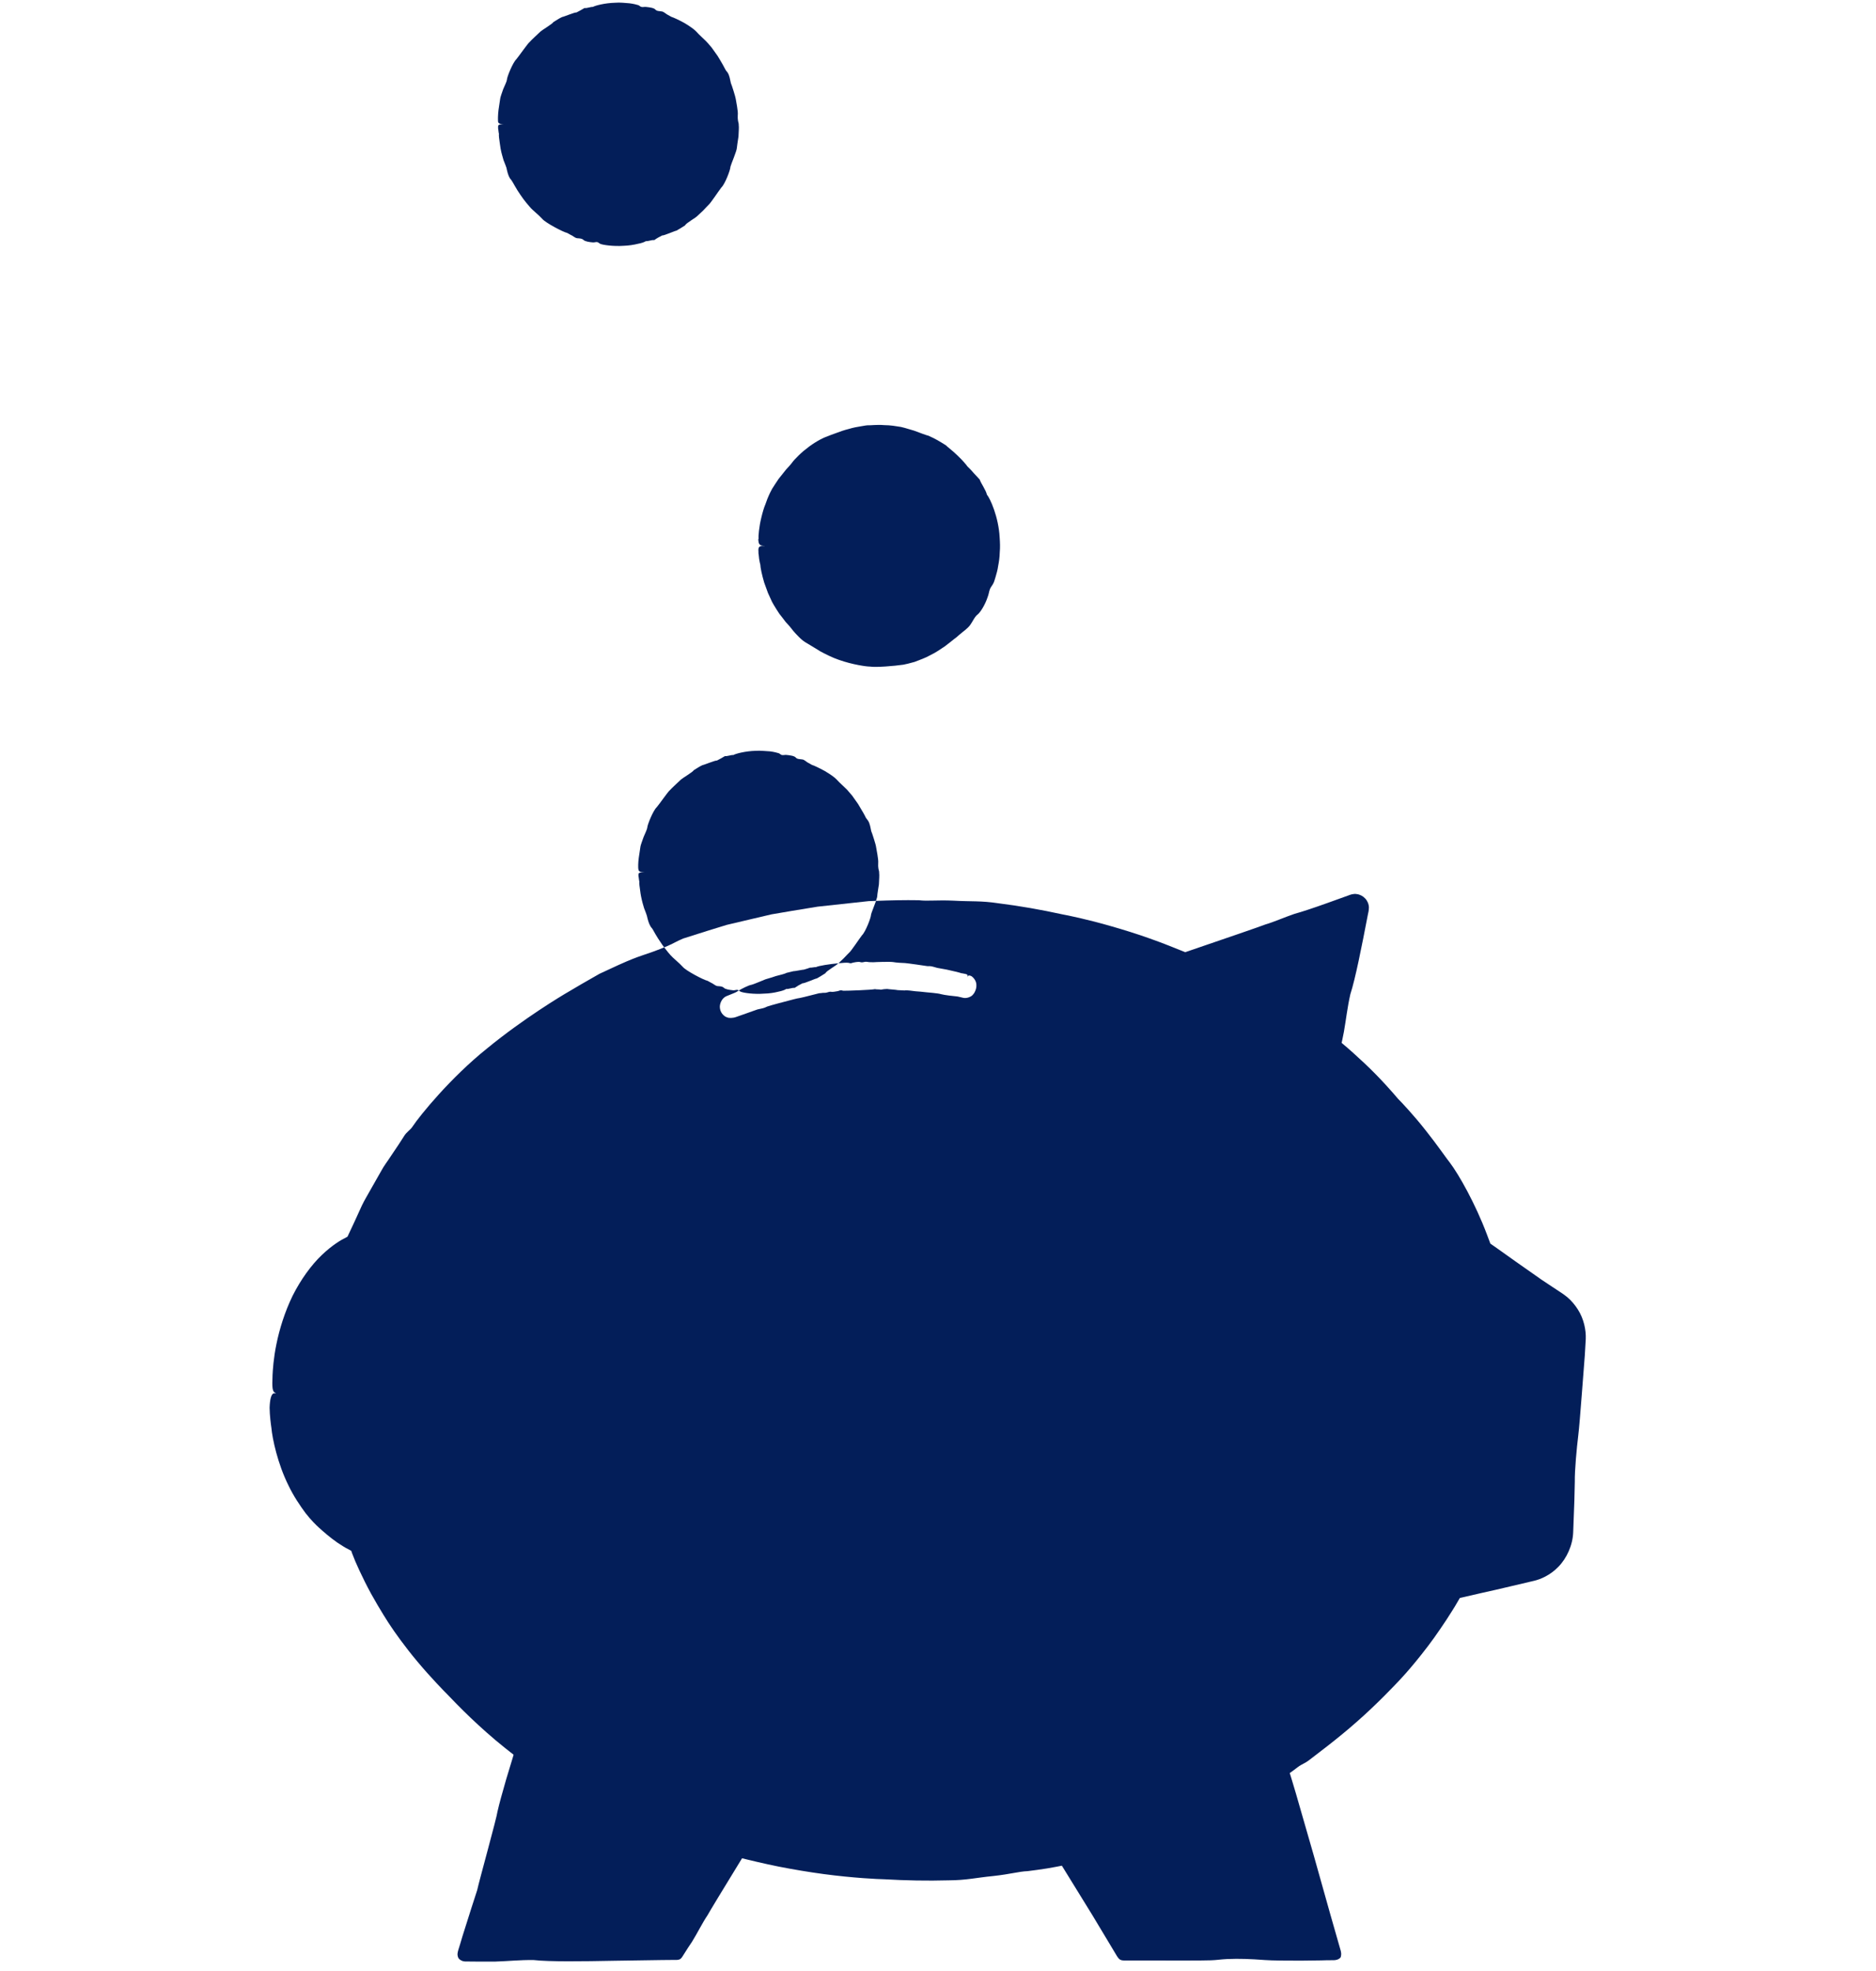<svg width="80" height="84" viewBox="0 0 80 84" fill="none" xmlns="http://www.w3.org/2000/svg">
<path d="M11.703 59.377C11.703 59.377 11.737 59.38 11.756 59.38V59.365C11.607 59.323 11.6 59.141 11.623 58.597C11.634 58.388 11.661 57.893 11.79 57.273C11.915 56.657 12.14 55.915 12.479 55.222C12.821 54.538 13.277 53.91 13.726 53.484C14.175 53.054 14.586 52.818 14.738 52.75C14.753 52.742 14.772 52.731 14.791 52.719C14.799 52.719 14.807 52.715 14.81 52.712C14.818 52.708 14.826 52.689 14.826 52.689C14.841 52.662 14.852 52.632 14.867 52.601C14.94 52.449 15.024 52.263 15.122 52.057C15.217 51.848 15.324 51.616 15.434 51.373C15.549 51.129 15.701 50.893 15.834 50.646C15.975 50.403 16.111 50.155 16.245 49.923C16.37 49.684 16.534 49.482 16.659 49.284C16.922 48.9 17.123 48.592 17.215 48.444C17.34 48.23 17.481 48.181 17.591 48.014C17.903 47.542 19.212 45.929 20.772 44.681C22.316 43.414 23.971 42.422 24.233 42.273C24.496 42.113 25.028 41.805 25.565 41.501C26.12 41.238 26.683 40.983 26.976 40.869C27.265 40.752 27.532 40.672 27.779 40.584C27.965 40.519 28.144 40.447 28.323 40.375C28.448 40.542 28.562 40.672 28.593 40.706C28.673 40.805 28.985 41.056 29.114 41.204C29.243 41.364 29.997 41.763 30.175 41.801C30.221 41.82 30.274 41.862 30.32 41.881C30.407 41.912 30.495 42.011 30.598 42.026C30.704 42.033 30.803 42.033 30.868 42.098C30.933 42.163 31.115 42.189 31.271 42.205C31.347 42.209 31.397 42.174 31.461 42.189C31.476 42.193 31.492 42.201 31.507 42.212C31.465 42.235 31.435 42.254 31.419 42.266C31.385 42.292 31.267 42.338 31.145 42.387C31.085 42.41 31.028 42.437 30.974 42.456C30.917 42.482 30.86 42.528 30.841 42.551C30.799 42.589 30.662 42.779 30.704 42.992C30.738 43.213 30.933 43.338 30.978 43.346C30.993 43.353 31.054 43.376 31.069 43.376C31.1 43.38 31.237 43.395 31.378 43.346C31.492 43.312 31.766 43.205 31.846 43.182C31.887 43.171 32.26 43.03 32.306 43.019C32.412 42.992 32.534 42.977 32.625 42.939C32.66 42.927 32.671 42.912 32.717 42.897C32.797 42.863 33.542 42.665 33.626 42.646C33.709 42.627 33.976 42.547 34.109 42.532C34.246 42.509 34.809 42.357 34.931 42.33C34.965 42.326 35.011 42.326 35.045 42.319C35.106 42.304 35.193 42.323 35.258 42.3C35.326 42.281 35.391 42.254 35.448 42.269C35.505 42.281 35.627 42.258 35.733 42.239C35.783 42.227 35.813 42.205 35.859 42.205C35.893 42.201 35.923 42.22 35.958 42.224C36.133 42.227 37.167 42.189 37.312 42.155C37.388 42.174 37.498 42.159 37.563 42.178C37.677 42.155 37.708 42.155 37.833 42.148C37.864 42.159 38.248 42.182 38.278 42.197C38.396 42.201 38.457 42.205 38.575 42.212C38.632 42.186 38.971 42.239 39.043 42.246C39.081 42.246 39.431 42.277 39.492 42.288C39.553 42.296 39.994 42.326 40.123 42.368C40.249 42.406 40.705 42.459 40.785 42.463C40.835 42.463 40.93 42.494 41.09 42.528C41.268 42.558 41.443 42.452 41.477 42.403C41.5 42.38 41.546 42.33 41.58 42.25C41.603 42.201 41.607 42.182 41.622 42.132C41.633 42.083 41.641 42.03 41.637 41.976C41.637 41.76 41.451 41.607 41.405 41.592C41.318 41.558 41.276 41.562 41.242 41.672C41.242 41.672 41.249 41.649 41.257 41.63C41.287 41.512 41.208 41.528 41.173 41.508C41.15 41.508 41.021 41.474 41.002 41.478C40.93 41.448 40.538 41.36 40.454 41.341C40.416 41.326 40.017 41.261 39.971 41.25C39.861 41.223 39.747 41.178 39.644 41.174C39.606 41.174 39.591 41.178 39.541 41.174C39.454 41.158 38.681 41.048 38.594 41.044C38.507 41.041 38.221 41.029 38.088 41.002C37.951 40.98 37.354 40.999 37.228 41.01C37.19 41.01 37.145 41.002 37.11 41.006C37.046 41.01 36.962 40.98 36.89 40.991C36.818 41.006 36.753 41.025 36.696 41.006C36.635 40.98 36.509 40.999 36.399 41.022C36.346 41.029 36.319 41.052 36.27 41.052C36.235 41.052 36.205 41.033 36.167 41.033C36.106 41.022 35.946 41.033 35.756 41.052C35.79 41.018 35.882 40.934 35.973 40.847C36.076 40.744 36.175 40.63 36.209 40.603C36.285 40.55 36.639 40.014 36.757 39.861C36.905 39.724 37.148 39.1 37.145 38.975C37.16 38.899 37.282 38.61 37.358 38.393C37.959 38.37 38.56 38.355 39.184 38.366C39.564 38.412 39.933 38.351 40.675 38.385C41.417 38.427 41.824 38.382 42.577 38.496C43.49 38.61 44.399 38.77 45.297 38.967C45.51 39.005 46.362 39.177 47.397 39.477C47.914 39.625 48.481 39.8 49.033 39.998C49.31 40.093 49.584 40.2 49.85 40.303C50.09 40.398 50.322 40.489 50.543 40.58C51.479 40.261 52.266 39.991 52.852 39.789C53.453 39.58 53.841 39.447 53.955 39.401C54.332 39.291 54.781 39.089 55.199 38.948C55.53 38.857 56.021 38.693 56.595 38.488C56.88 38.385 57.185 38.275 57.504 38.161C57.558 38.138 57.717 38.077 57.854 38.104C57.991 38.119 58.121 38.188 58.216 38.29C58.311 38.389 58.372 38.53 58.376 38.674C58.372 38.838 58.345 38.895 58.33 38.986C58.067 40.352 57.797 41.718 57.584 42.372C57.455 42.939 57.402 43.449 57.31 43.97C57.291 44.05 57.269 44.168 57.242 44.308C57.234 44.346 57.223 44.388 57.215 44.434C57.204 44.445 57.227 44.453 57.234 44.464C57.523 44.704 57.858 45.005 58.185 45.313C58.84 45.925 59.425 46.598 59.616 46.827C59.745 46.952 60.3 47.542 60.795 48.173C61.293 48.797 61.738 49.448 61.826 49.547C62.21 50.053 62.914 51.297 63.408 52.609L63.545 52.974C63.553 52.997 63.545 52.986 63.553 52.997C63.534 52.986 63.637 53.058 63.698 53.1C63.766 53.149 63.834 53.199 63.903 53.244C64.173 53.434 64.428 53.621 64.668 53.788C65.143 54.123 65.535 54.397 65.759 54.553C65.851 54.614 66.071 54.762 66.357 54.949C66.497 55.044 66.661 55.139 66.84 55.287C67.011 55.432 67.163 55.614 67.289 55.812C67.544 56.212 67.639 56.691 67.623 57.067C67.601 57.406 67.585 57.669 67.582 57.767C67.555 58.041 67.372 60.639 67.304 61.168C67.239 61.697 67.148 62.66 67.156 63.15C67.156 63.398 67.129 64.322 67.087 65.3C67.068 65.855 66.809 66.414 66.456 66.772C66.102 67.141 65.683 67.308 65.425 67.369C65.166 67.426 63.804 67.757 63.245 67.875C63.108 67.906 62.75 67.989 62.279 68.096C62.263 68.096 62.252 68.103 62.244 68.118C62.218 68.168 62.187 68.217 62.157 68.267C62.085 68.389 62.016 68.514 61.932 68.64C61.773 68.891 61.605 69.157 61.426 69.412C60.727 70.45 59.89 71.39 59.688 71.599C59.471 71.828 58.703 72.642 57.858 73.38C57.017 74.125 56.108 74.791 55.838 75.004C55.644 75.156 55.511 75.183 55.351 75.305C55.298 75.346 55.222 75.4 55.134 75.468C55.112 75.483 55.089 75.499 55.066 75.518L55.039 75.537C55.039 75.537 54.986 75.556 55.005 75.582C55.017 75.613 55.024 75.643 55.035 75.677C55.058 75.753 55.085 75.833 55.108 75.917C55.161 76.084 55.214 76.263 55.268 76.453C55.488 77.214 55.755 78.139 56.017 79.052C56.272 79.965 56.527 80.87 56.732 81.593C56.953 82.369 57.12 82.951 57.177 83.149C57.212 83.297 57.181 83.347 57.181 83.381C57.177 83.411 57.162 83.426 57.158 83.434C57.097 83.495 57.002 83.548 56.804 83.54C56.671 83.54 56.515 83.54 56.352 83.548C56.086 83.552 55.781 83.556 55.473 83.559C54.864 83.559 54.252 83.556 53.94 83.533C53.316 83.487 52.848 83.468 52.331 83.491C52.068 83.502 51.882 83.537 51.635 83.544C51.349 83.556 50.044 83.556 48.728 83.552H47.948C47.876 83.552 47.815 83.544 47.762 83.514C47.712 83.48 47.671 83.43 47.636 83.373C47.469 83.092 47.306 82.822 47.161 82.582C46.887 82.125 46.674 81.772 46.594 81.638C46.126 80.881 45.7 80.193 45.282 79.512L45.046 79.558L44.643 79.63C44.373 79.672 44.102 79.71 43.825 79.744C43.444 79.759 43.09 79.873 42.352 79.953C41.611 80.025 41.215 80.132 40.458 80.136C39.537 80.162 38.613 80.143 37.696 80.09C37.453 80.086 36.38 80.037 35.132 79.87C34.505 79.786 33.839 79.675 33.203 79.55C32.888 79.485 32.584 79.421 32.294 79.352C32.15 79.318 32.009 79.287 31.876 79.253C31.796 79.234 31.716 79.215 31.644 79.196C31.203 79.919 30.864 80.474 30.624 80.866C30.369 81.285 30.221 81.536 30.175 81.619C29.955 81.943 29.738 82.388 29.506 82.761C29.403 82.909 29.297 83.073 29.152 83.305C29.095 83.392 29.049 83.491 28.951 83.514C28.905 83.529 28.848 83.529 28.791 83.529H28.658C28.521 83.529 28.372 83.529 28.22 83.533C27.611 83.54 26.915 83.552 26.219 83.563C24.827 83.59 23.434 83.609 22.753 83.533C22.172 83.525 21.662 83.582 21.133 83.598C20.969 83.601 20.661 83.601 20.288 83.598C20.144 83.598 19.992 83.598 19.832 83.594C19.741 83.59 19.676 83.559 19.627 83.525C19.604 83.51 19.577 83.491 19.554 83.457C19.531 83.423 19.531 83.4 19.52 83.365C19.478 83.24 19.577 83.016 19.627 82.837L19.722 82.517C19.988 81.673 20.254 80.836 20.349 80.554C20.422 80.201 21.186 77.462 21.217 77.195C21.285 76.891 21.418 76.408 21.586 75.829C21.673 75.544 21.765 75.236 21.863 74.916L21.898 74.795C21.898 74.795 21.901 74.783 21.898 74.78L21.54 74.498C20.444 73.627 19.482 72.642 19.102 72.238C18.942 72.079 18.352 71.474 17.808 70.823C17.264 70.18 16.781 69.488 16.671 69.317C16.591 69.207 16.195 68.59 15.826 67.924C15.461 67.255 15.134 66.528 15.046 66.277C15.024 66.224 14.986 66.125 14.986 66.114C14.986 66.095 14.97 66.087 14.959 66.083C14.959 66.079 14.909 66.057 14.871 66.034C14.704 65.954 14.544 65.844 14.384 65.741C14.065 65.52 13.783 65.269 13.593 65.098C13.498 65.014 13.277 64.801 13.03 64.486C12.794 64.166 12.513 63.755 12.296 63.295C11.843 62.386 11.615 61.324 11.573 60.849C11.55 60.697 11.501 60.328 11.497 59.997C11.508 59.666 11.558 59.377 11.703 59.377Z" fill="#031E59"/>
<path d="M32.033 41.973C31.927 41.988 31.649 42.129 31.505 42.213C31.531 42.228 31.558 42.255 31.592 42.266C31.71 42.316 32.151 42.38 32.585 42.346C32.802 42.342 33.015 42.308 33.182 42.266C33.353 42.232 33.479 42.186 33.525 42.148C33.635 42.16 33.783 42.087 33.886 42.102C34.027 42.004 34.065 41.988 34.224 41.905C34.282 41.924 34.784 41.695 34.833 41.699C34.982 41.615 35.058 41.566 35.202 41.475C35.233 41.38 35.67 41.148 35.739 41.06C35.742 41.056 35.746 41.056 35.75 41.053C35.377 41.087 34.89 41.163 34.799 41.216C34.723 41.212 34.613 41.246 34.544 41.239C34.434 41.281 34.403 41.285 34.282 41.323C34.247 41.319 33.867 41.399 33.833 41.391C33.715 41.422 33.654 41.437 33.536 41.463C33.49 41.501 33.152 41.578 33.08 41.6C33.041 41.615 32.703 41.722 32.642 41.737C32.581 41.756 32.166 41.943 32.033 41.973Z" fill="#031E59"/>
<path d="M27.494 37.176H27.403C27.167 37.176 27.243 37.282 27.224 37.332C27.239 37.362 27.251 37.549 27.266 37.579C27.254 37.632 27.273 37.8 27.3 37.967C27.319 38.134 27.357 38.302 27.372 38.363C27.376 38.389 27.418 38.545 27.464 38.697C27.521 38.846 27.578 38.994 27.585 39.025C27.62 39.177 27.662 39.352 27.738 39.474C27.764 39.523 27.787 39.534 27.825 39.591C27.859 39.645 28 39.919 28.179 40.17C28.224 40.242 28.274 40.31 28.323 40.375C28.38 40.352 28.438 40.326 28.495 40.303C28.738 40.196 28.898 40.094 29.134 39.998C29.267 39.957 29.647 39.835 30.153 39.675C30.408 39.595 30.693 39.508 30.994 39.416C31.298 39.344 31.622 39.268 31.945 39.192C32.268 39.116 32.592 39.04 32.9 38.968C33.212 38.914 33.508 38.865 33.775 38.819C34.303 38.732 34.714 38.663 34.87 38.64C35.635 38.557 36.346 38.481 37.046 38.404L37.354 38.393C37.389 38.298 37.411 38.214 37.411 38.172C37.411 38.108 37.45 37.899 37.48 37.689C37.491 37.48 37.503 37.271 37.491 37.218C37.491 37.206 37.491 37.138 37.484 37.119C37.472 37.088 37.438 36.963 37.45 36.792C37.468 36.617 37.373 36.206 37.358 36.088C37.358 36.027 37.183 35.479 37.153 35.422C37.119 35.27 37.096 35.087 37.012 34.969C36.982 34.92 36.959 34.908 36.925 34.852C36.902 34.791 36.75 34.524 36.59 34.262C36.498 34.136 36.411 34.011 36.339 33.908C36.259 33.813 36.198 33.744 36.179 33.722C36.103 33.619 35.795 33.36 35.669 33.212C35.601 33.136 35.388 32.984 35.163 32.854C34.935 32.729 34.707 32.622 34.619 32.596C34.574 32.577 34.52 32.531 34.475 32.516C34.391 32.478 34.307 32.371 34.201 32.364C34.094 32.348 33.995 32.356 33.934 32.284C33.87 32.211 33.687 32.188 33.531 32.173C33.451 32.169 33.406 32.189 33.341 32.177C33.292 32.166 33.261 32.12 33.208 32.101C33.151 32.082 33.014 32.044 32.835 32.021C32.656 32.014 32.436 31.983 32.219 31.998C31.785 32.01 31.367 32.12 31.275 32.177C31.165 32.169 31.017 32.238 30.914 32.223C30.769 32.306 30.735 32.333 30.572 32.413C30.515 32.394 30.009 32.607 29.959 32.607C29.803 32.679 29.735 32.736 29.586 32.824C29.544 32.904 29.118 33.151 29.039 33.223C28.997 33.261 28.624 33.608 28.567 33.676C28.491 33.729 28.129 34.258 28.004 34.403C27.855 34.539 27.601 35.156 27.601 35.281C27.593 35.342 27.517 35.506 27.445 35.673C27.384 35.844 27.319 36.019 27.311 36.08C27.304 36.141 27.27 36.354 27.239 36.563C27.209 36.773 27.213 36.982 27.22 37.031C27.239 37.13 27.254 37.168 27.494 37.176Z" fill="#031E59"/>
<path d="M32.347 22.972C32.335 22.869 32.366 22.455 32.469 22.047C32.518 21.842 32.575 21.64 32.644 21.481C32.701 21.317 32.75 21.188 32.777 21.135C32.8 21.078 32.853 20.967 32.925 20.834C33.005 20.705 33.108 20.552 33.207 20.404C33.321 20.263 33.435 20.123 33.526 20.005C33.629 19.894 33.709 19.807 33.743 19.761C33.777 19.712 33.853 19.613 33.967 19.503C34.078 19.385 34.222 19.248 34.386 19.126C34.698 18.867 35.078 18.666 35.261 18.605C35.352 18.571 35.489 18.51 35.656 18.456C35.82 18.392 36.01 18.327 36.197 18.281C36.383 18.224 36.566 18.19 36.718 18.167C36.866 18.141 36.98 18.122 37.022 18.125C37.11 18.133 37.406 18.091 37.692 18.118C37.981 18.118 38.258 18.171 38.312 18.179C38.418 18.183 38.704 18.27 38.981 18.354C39.251 18.456 39.518 18.555 39.597 18.571C39.91 18.711 40.058 18.803 40.347 18.985C40.37 19.023 40.613 19.198 40.822 19.404C41.039 19.605 41.23 19.834 41.252 19.875C41.382 19.997 41.454 20.081 41.522 20.161C41.591 20.241 41.667 20.309 41.777 20.435C41.838 20.613 42.036 20.872 42.086 21.081C42.222 21.237 42.584 22.032 42.629 22.904C42.645 23.12 42.652 23.333 42.633 23.543C42.629 23.752 42.599 23.946 42.565 24.121C42.542 24.3 42.492 24.452 42.458 24.577C42.42 24.703 42.394 24.798 42.363 24.855C42.318 24.95 42.253 25.011 42.215 25.106C42.169 25.228 42.169 25.319 42.112 25.46C42.013 25.757 41.827 26.069 41.701 26.179C41.564 26.278 41.496 26.46 41.378 26.628C41.26 26.795 41.054 26.924 40.918 27.046C40.845 27.115 40.746 27.195 40.666 27.252C40.594 27.305 40.465 27.419 40.294 27.544C40.115 27.663 39.906 27.811 39.674 27.921C39.449 28.05 39.202 28.127 39 28.21C38.791 28.267 38.616 28.313 38.521 28.328C38.137 28.385 37.342 28.45 37.094 28.408C36.973 28.412 36.356 28.328 35.778 28.123C35.489 28.024 35.215 27.883 34.998 27.769C34.789 27.64 34.633 27.544 34.58 27.514C34.466 27.438 34.424 27.427 34.333 27.366C34.211 27.29 34.097 27.179 33.986 27.061C33.872 26.947 33.77 26.818 33.675 26.696C33.652 26.673 33.591 26.601 33.503 26.506C33.427 26.407 33.332 26.278 33.233 26.156C33.058 25.893 32.898 25.623 32.883 25.563C32.857 25.509 32.811 25.403 32.75 25.273C32.701 25.14 32.644 24.98 32.587 24.825C32.491 24.501 32.423 24.174 32.423 24.064C32.411 24.037 32.392 23.931 32.373 23.824C32.358 23.718 32.354 23.607 32.343 23.577C32.358 23.478 32.275 23.265 32.514 23.269C32.548 23.269 32.579 23.269 32.605 23.273C32.605 23.273 32.605 23.273 32.605 23.269C32.366 23.257 32.351 23.177 32.335 22.987L32.347 22.972Z" fill="#031E59"/>
<path d="M21.239 5.157C21.232 5.104 21.232 4.895 21.259 4.685C21.289 4.476 21.323 4.267 21.331 4.202C21.338 4.141 21.399 3.966 21.46 3.795C21.532 3.628 21.612 3.464 21.616 3.403C21.616 3.282 21.871 2.662 22.019 2.525C22.141 2.376 22.506 1.851 22.582 1.794C22.636 1.726 23.012 1.38 23.05 1.342C23.13 1.269 23.556 1.022 23.598 0.942C23.746 0.855 23.815 0.798 23.971 0.725C24.02 0.725 24.526 0.512 24.583 0.531C24.747 0.451 24.777 0.425 24.926 0.341C25.028 0.36 25.177 0.288 25.283 0.295C25.375 0.238 25.793 0.128 26.23 0.117C26.447 0.098 26.664 0.128 26.843 0.14C27.022 0.162 27.159 0.2 27.22 0.219C27.269 0.238 27.303 0.284 27.353 0.295C27.417 0.311 27.463 0.288 27.543 0.295C27.699 0.311 27.885 0.334 27.946 0.406C28.007 0.478 28.11 0.47 28.212 0.486C28.319 0.497 28.403 0.604 28.486 0.638C28.532 0.657 28.585 0.699 28.631 0.718C28.718 0.744 28.951 0.851 29.179 0.976C29.403 1.106 29.616 1.262 29.681 1.334C29.81 1.486 30.115 1.745 30.191 1.844C30.21 1.867 30.27 1.939 30.35 2.03C30.423 2.129 30.51 2.258 30.602 2.384C30.765 2.646 30.913 2.917 30.94 2.974C30.974 3.034 30.997 3.046 31.028 3.092C31.108 3.213 31.134 3.392 31.168 3.544C31.199 3.601 31.37 4.149 31.374 4.21C31.389 4.328 31.484 4.743 31.461 4.914C31.45 5.085 31.484 5.21 31.495 5.245C31.503 5.264 31.503 5.328 31.503 5.344C31.515 5.397 31.503 5.602 31.492 5.815C31.461 6.025 31.427 6.234 31.423 6.298C31.423 6.428 31.176 6.991 31.149 7.105C31.153 7.227 30.913 7.854 30.761 7.991C30.643 8.143 30.29 8.68 30.213 8.733C30.179 8.76 30.084 8.874 29.981 8.977C29.875 9.075 29.772 9.171 29.753 9.19C29.685 9.277 29.247 9.509 29.217 9.604C29.072 9.696 28.996 9.745 28.848 9.829C28.798 9.829 28.296 10.053 28.239 10.034C28.079 10.118 28.041 10.133 27.901 10.232C27.798 10.217 27.649 10.285 27.539 10.278C27.494 10.312 27.368 10.361 27.197 10.392C27.026 10.434 26.813 10.468 26.596 10.475C26.162 10.506 25.721 10.441 25.607 10.396C25.557 10.377 25.523 10.331 25.474 10.319C25.409 10.304 25.359 10.338 25.283 10.331C25.127 10.319 24.945 10.289 24.88 10.224C24.815 10.16 24.716 10.16 24.61 10.152C24.507 10.137 24.42 10.038 24.332 10.008C24.287 9.988 24.233 9.947 24.188 9.928C24.009 9.89 23.256 9.49 23.126 9.33C22.997 9.182 22.681 8.931 22.605 8.832C22.563 8.786 22.358 8.554 22.187 8.296C22.012 8.045 21.871 7.767 21.833 7.717C21.799 7.657 21.776 7.645 21.745 7.599C21.669 7.478 21.628 7.303 21.597 7.151C21.59 7.12 21.529 6.972 21.472 6.823C21.43 6.671 21.384 6.519 21.38 6.489C21.365 6.432 21.331 6.264 21.312 6.093C21.285 5.926 21.266 5.758 21.277 5.701C21.262 5.675 21.251 5.488 21.239 5.454C21.259 5.404 21.179 5.298 21.418 5.298C21.453 5.298 21.483 5.298 21.506 5.298C21.266 5.29 21.251 5.248 21.232 5.153L21.239 5.157Z" fill="#031E59"/>
</svg>
